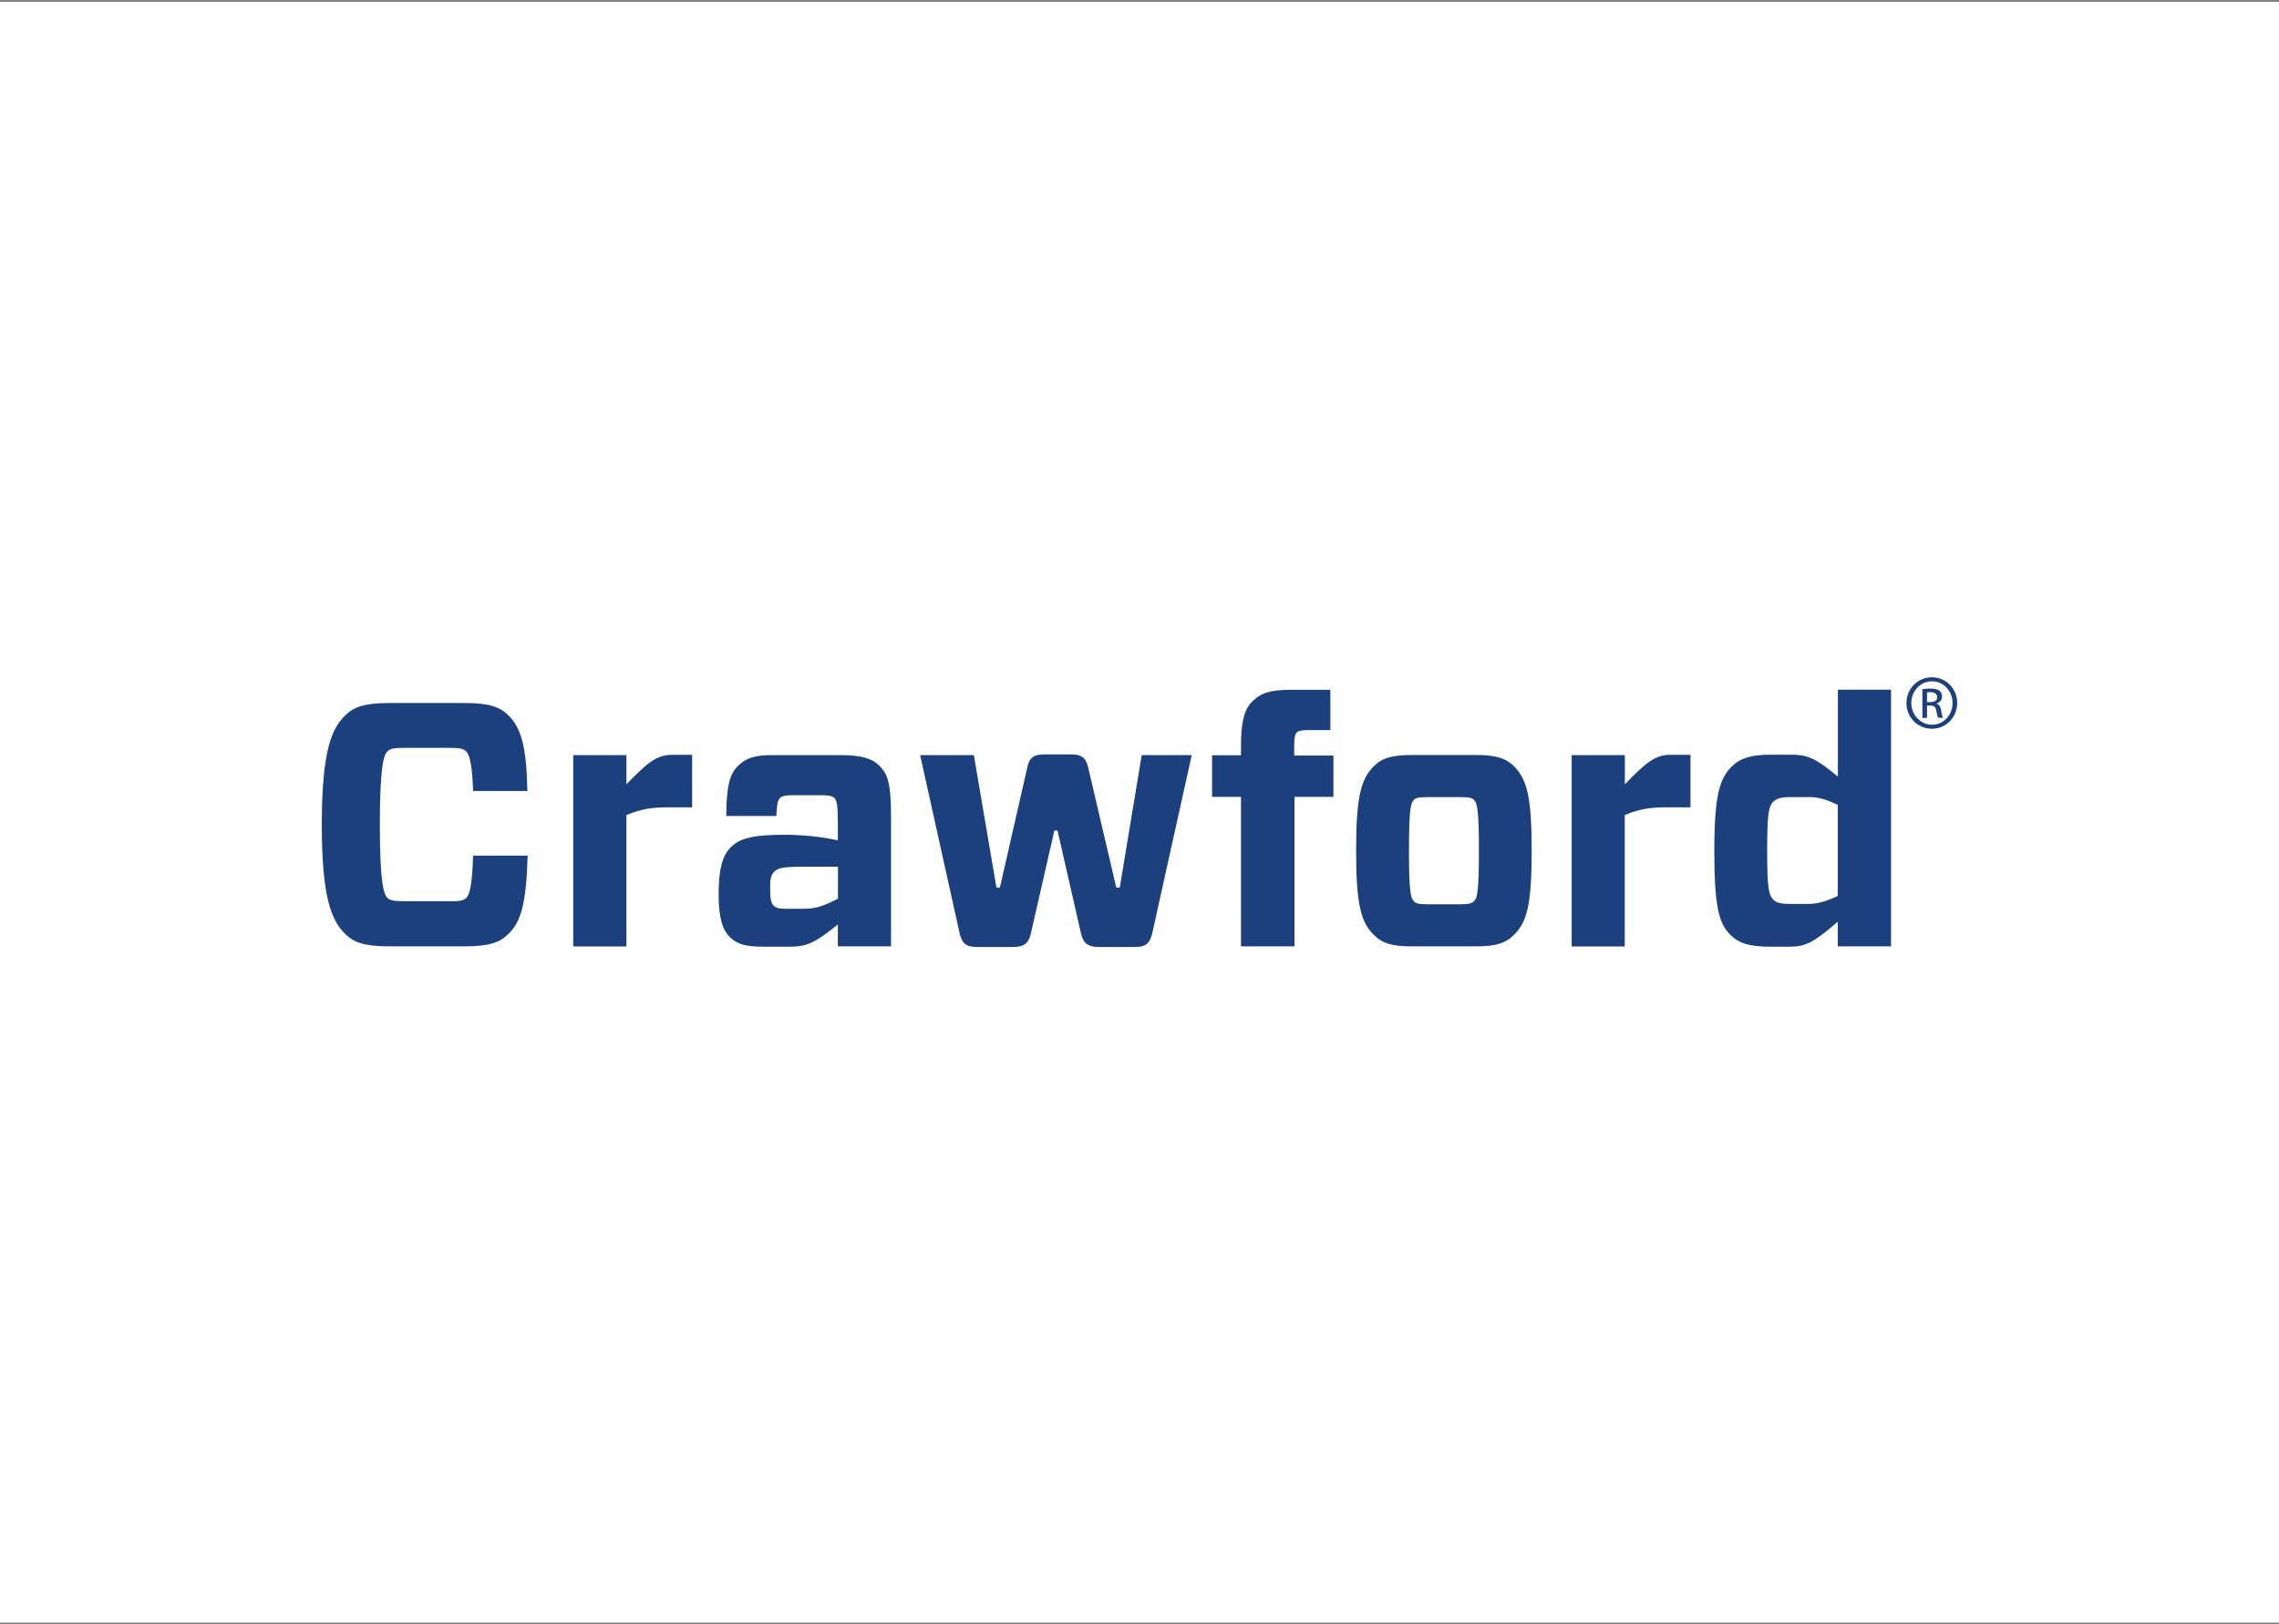 <?xml version="1.0" encoding="UTF-8"?>
<svg id="Layer_1" data-name="Layer 1" xmlns="http://www.w3.org/2000/svg" viewBox="0 0 216 154">
  <rect x="0" y="0" width="216" height="154" fill="#808080" stroke="none"/>
  <rect x="-.12" y=".18" width="216.24" height="153.65" style="fill: #fff;"/>
  <g>
    <path d="M48.13,88.6c-.82.79-1.85,1.12-4.15,1.12h-7.05c-2.27,0-3.33-.33-4.15-1.12-1.32-1.25-2.28-3.36-2.28-10.42s.96-9.19,2.28-10.41c.82-.79,1.88-1.12,4.15-1.12h7.05c2.31,0,3.33.33,4.15,1.12,1.22,1.15,1.78,2.9,1.85,7.22h-5.14c-.1-2.87-.4-3.49-.66-3.76-.23-.23-.53-.33-1.58-.33h-4.29c-1.05,0-1.35.1-1.58.33-.3.26-.73,1.09-.73,6.95s.43,6.66.73,6.96c.23.2.53.3,1.58.3h4.29c1.05.03,1.35-.1,1.58-.3.26-.26.56-.82.66-4.02h5.17c-.13,4.65-.66,6.33-1.88,7.48" style="fill: #1c407d;"/>
    <path d="M54.33,89.72v-18.13h5.04v2.77c1.88-1.94,2.84-2.8,4.29-2.8h1.94v4.98h-2.34c-1.38,0-2.44.13-3.89.73v12.46h-5.04Z" style="fill: #1c407d;"/>
    <path d="M69.95,72.61c.73-.73,1.55-1.02,3.23-1.02h6.59c1.85,0,2.93.33,3.59,1.02.82.82,1.09,1.78,1.09,4.85v12.26h-5.04v-2.08c-2.18,1.78-2.97,2.11-4.58,2.11h-2.47c-1.62,0-2.47-.2-3.2-.92-.63-.63-1.05-1.68-1.05-4.05,0-2.24.33-3.63,1.12-4.42.82-.82,1.88-1.22,5.14-1.22,1.75,0,3.56.2,5.04.53v-1.61c0-1.78-.1-2.14-.33-2.41-.23-.2-.56-.26-1.32-.26h-2.57c-.69,0-1.06.06-1.25.26-.26.26-.3.63-.36,1.71h-4.75c.03-2.97.36-4.02,1.12-4.75M79.42,85.2v-3.03h-3.33c-1.91,0-2.37.13-2.7.46-.33.33-.4.73-.4,1.55,0,.92.07,1.42.33,1.68.26.26.63.3,1.28.3h1.42c1.05,0,1.75-.1,3.39-.96" style="fill: #1c407d;"/>
    <path d="M92.3,71.59l2.14,12.56h.33l2.6-11.41c.2-.99.69-1.22,1.71-1.22h2.37c.99,0,1.45.23,1.68,1.22l2.67,11.41h.33l2.08-12.56h4.74l-3.76,16.97c-.27.99-.69,1.22-1.68,1.22h-3.33c-1.02,0-1.48-.3-1.71-1.22l-2.24-9.82h-.3l-2.24,9.82c-.23.96-.73,1.22-1.71,1.22h-3.33c-.99,0-1.42-.23-1.68-1.22l-3.76-16.97h5.08Z" style="fill: #1c407d;"/>
    <path d="M117.62,89.72v-14.17h-2.74v-3.95h2.74v-.86c0-2.27.3-3.46,1.05-4.22.76-.76,1.62-1.12,3.56-1.12h3.86v3.82h-2.14c-.66,0-.86.07-1.06.23-.16.2-.23.56-.23,1.45v.73h3.72v3.92h-3.69v14.17h-5.08Z" style="fill: #1c407d;"/>
    <path d="M130.18,88.6c-1.19-1.19-1.65-2.83-1.65-7.95s.46-6.76,1.65-7.98c.76-.79,1.75-1.09,3.59-1.09h6.16c1.85,0,2.8.3,3.59,1.09,1.19,1.22,1.65,2.83,1.65,7.98s-.46,6.76-1.65,7.95c-.79.82-1.75,1.12-3.59,1.12h-6.16c-1.85,0-2.8-.3-3.59-1.12M133.97,85.4c.2.26.46.33,1.32.33h3.13c.86,0,1.12-.1,1.32-.33.26-.26.43-.86.43-4.75s-.17-4.48-.43-4.78c-.2-.23-.46-.3-1.32-.3h-3.13c-.86,0-1.12.07-1.32.3-.26.3-.43.89-.43,4.78s.17,4.48.43,4.75" style="fill: #1c407d;"/>
    <path d="M148.96,89.72v-18.13h5.04v2.77c1.88-1.94,2.83-2.8,4.28-2.8h1.94v4.98h-2.34c-1.38,0-2.44.13-3.89.73v12.46h-5.04Z" style="fill: #1c407d;"/>
    <path d="M174.18,89.72v-2.34c-2.27,1.98-3.07,2.37-4.55,2.37h-1.91c-1.91,0-2.93-.33-3.72-1.12-1.09-1.09-1.52-2.67-1.52-7.98s.53-6.86,1.65-7.98c.79-.79,1.85-1.12,3.66-1.12h1.98c1.52,0,2.34.33,4.42,2.08v-8.24h5.04v24.33h-5.04ZM174.18,84.94v-8.64c-1.05-.49-1.81-.73-2.64-.73h-1.81c-.92,0-1.35.13-1.65.43-.46.43-.59,1.19-.59,4.65s.13,4.19.59,4.65c.3.3.73.4,1.65.4h1.65c.86,0,1.68-.23,2.8-.76" style="fill: #1c407d;"/>
    <path d="M183.11,64.21c1.33,0,2.39,1.08,2.39,2.44s-1.06,2.44-2.4,2.44-2.41-1.07-2.41-2.44,1.09-2.44,2.41-2.44h.01ZM183.1,64.59c-1.07,0-1.95.92-1.95,2.05s.88,2.07,1.96,2.07c1.08,0,1.95-.91,1.95-2.06s-.87-2.06-1.95-2.06h-.01ZM182.64,68.06h-.44v-2.72c.23-.03.45-.06.77-.06.41,0,.68.08.84.2.16.12.25.3.25.56,0,.36-.24.57-.53.66v.02c.24.04.4.26.45.66.07.42.13.58.18.67h-.46c-.06-.09-.13-.34-.18-.69-.06-.34-.24-.47-.58-.47h-.3v1.17ZM182.64,66.56h.31c.36,0,.66-.13.66-.46,0-.23-.17-.48-.66-.48-.14,0-.24.01-.31.02v.92Z" style="fill: #1c407d;"/>
  </g>
</svg>